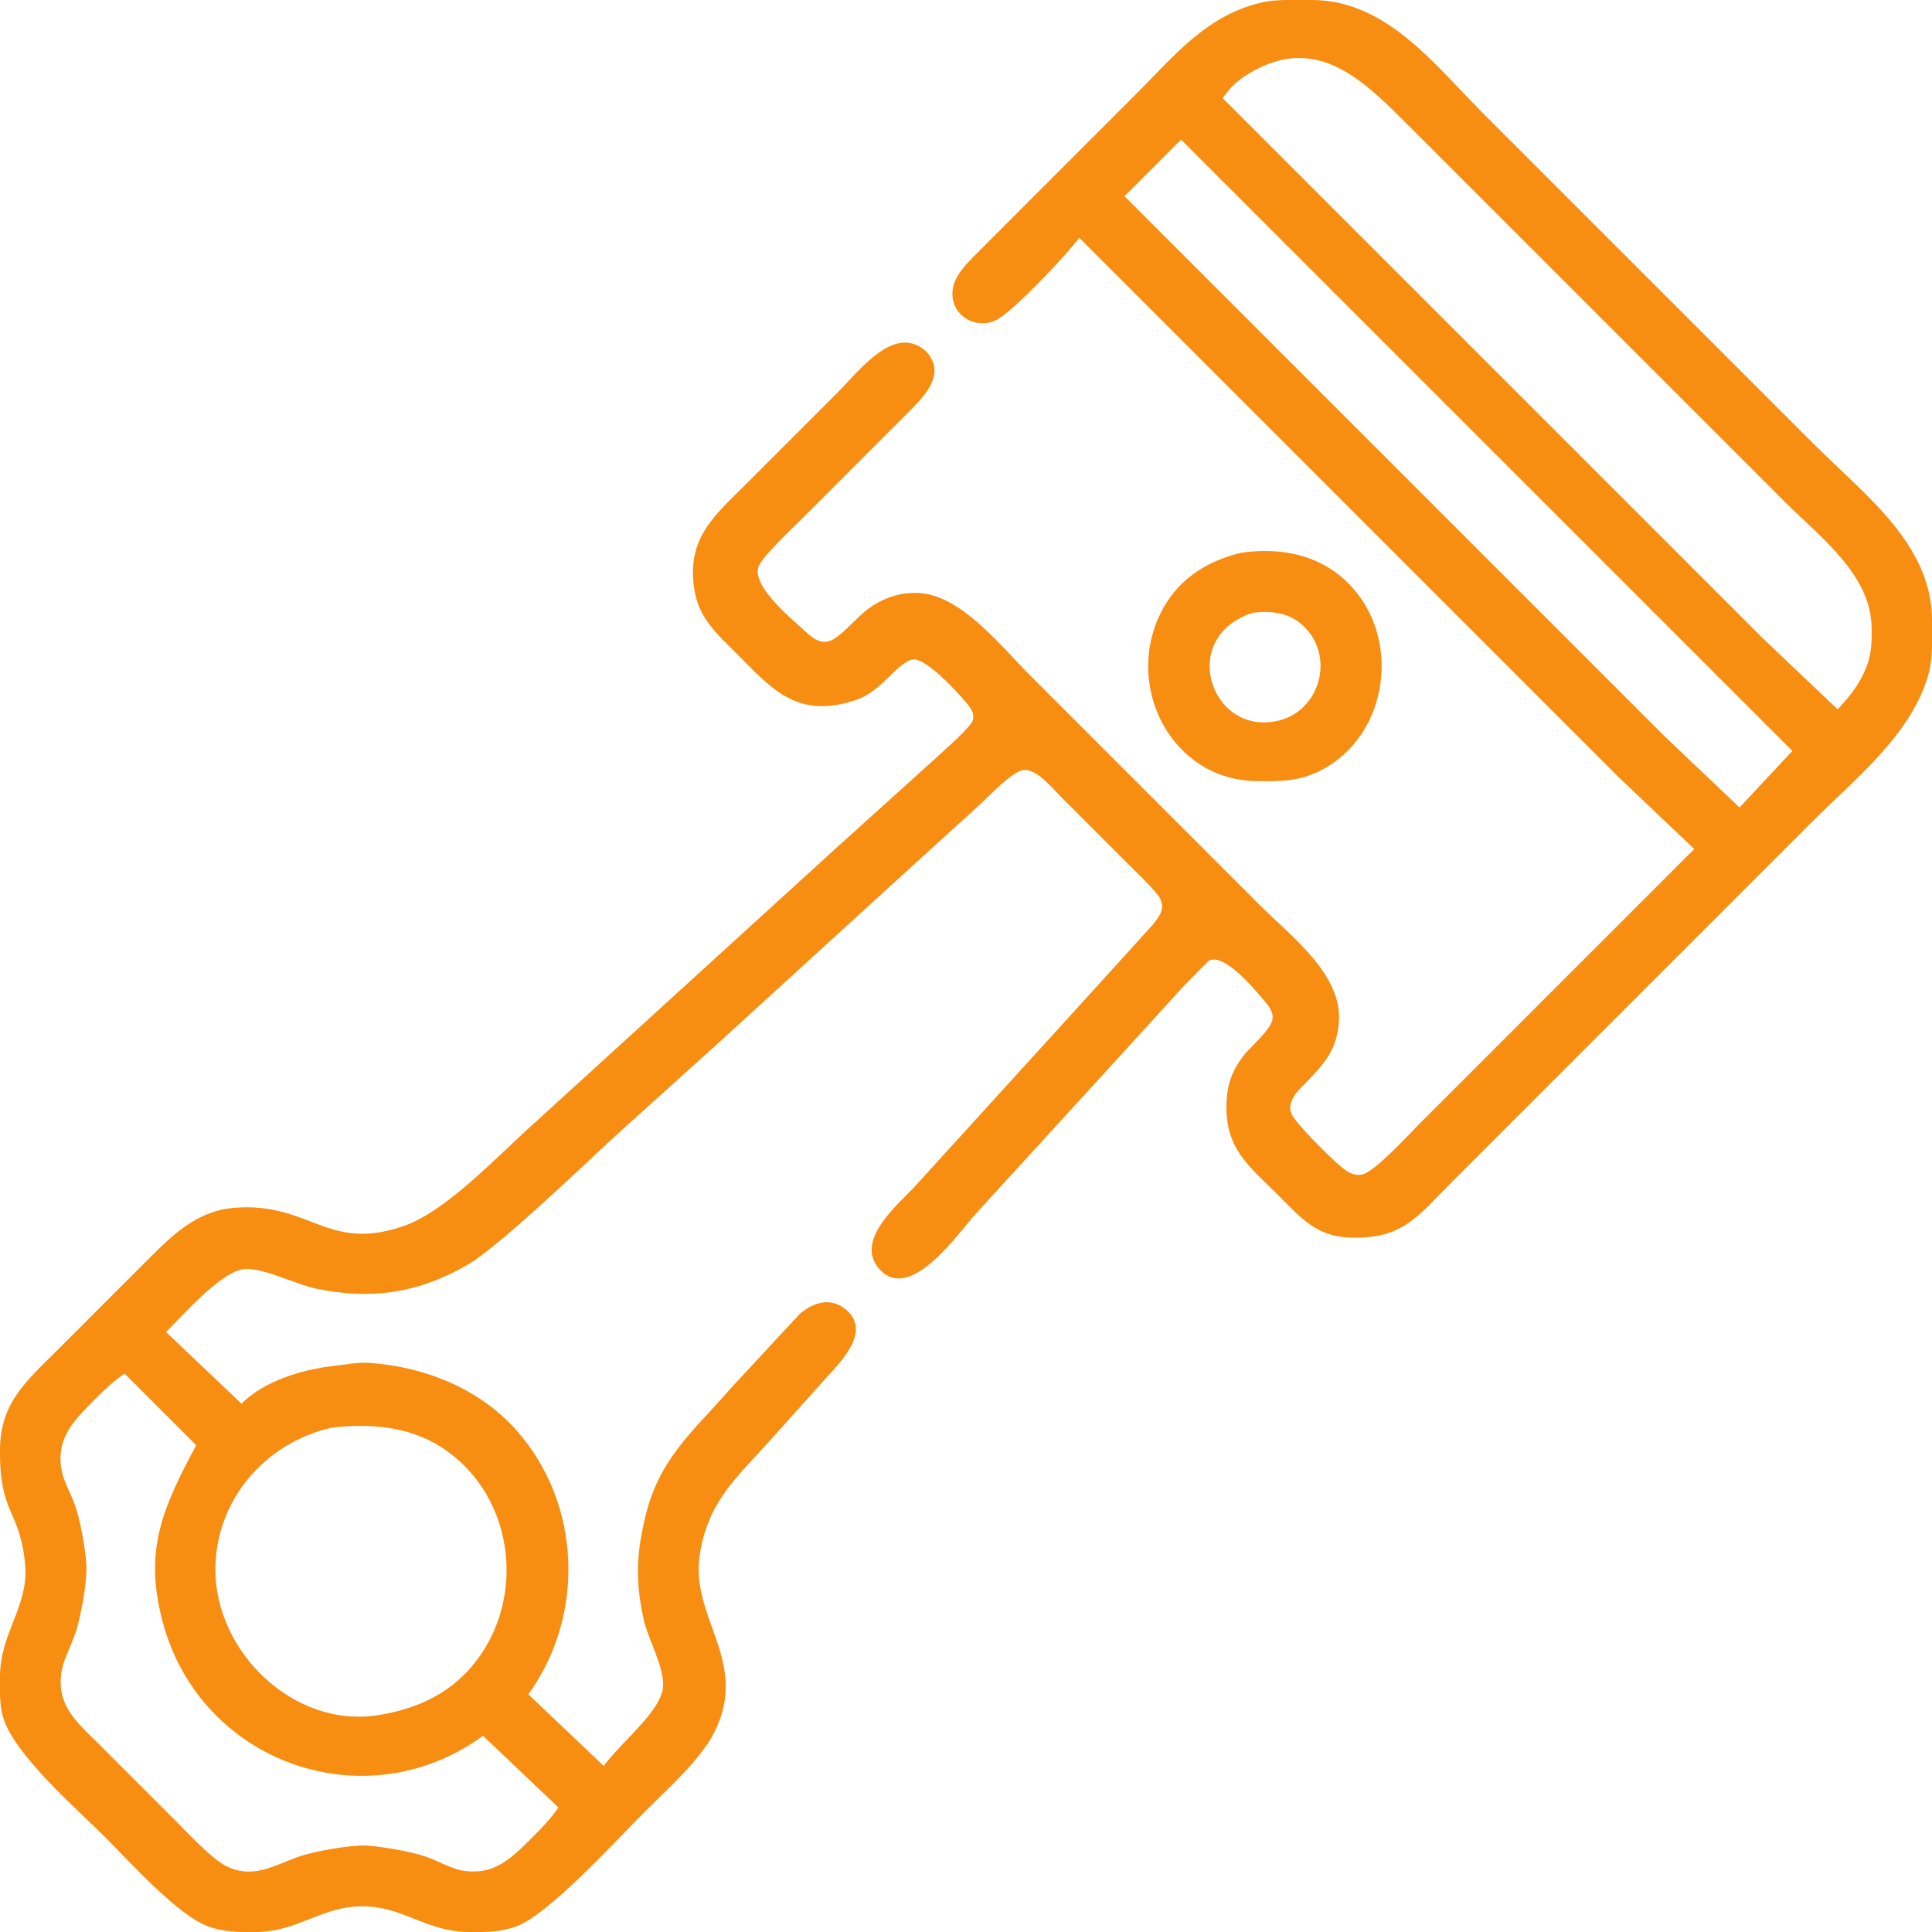 <?xml version="1.0" encoding="UTF-8" standalone="no"?>
<!DOCTYPE svg PUBLIC "-//W3C//DTD SVG 20010904//EN" "http://www.w3.org/TR/2001/REC-SVG-20010904/DTD/svg10.dtd">

<svg xmlns="http://www.w3.org/2000/svg"
  viewBox="0 0 512 512" fill="#f78d11">
  <path id="Selection"
    d="M 286.00,63.00
           C 282.89,67.34 268.31,82.73 264.00,84.82
             258.78,87.36 252.51,83.94 252.40,78.00
             252.32,73.87 255.36,70.76 258.02,68.00
             258.02,68.00 274.00,52.00 274.00,52.00
             274.00,52.00 301.00,25.00 301.00,25.00
             311.33,14.67 319.95,3.73 335.00,0.52
             338.32,-0.19 344.42,-0.04 348.00,0.00
             367.62,0.24 380.32,17.32 393.00,30.00
             393.00,30.00 481.00,118.00 481.00,118.00
             493.94,130.94 511.76,144.04 512.00,164.00
             512.05,168.24 512.27,173.99 511.24,178.00
             507.05,194.33 491.58,206.42 480.00,218.00
             480.00,218.00 403.00,295.00 403.00,295.00
             403.00,295.00 385.00,313.00 385.00,313.00
             375.74,322.26 371.90,328.37 358.00,327.98
             348.99,327.73 345.01,323.00 339.00,317.00
             330.91,308.93 324.50,304.37 325.04,292.00
             325.27,286.79 326.85,282.99 330.21,279.00
             332.05,276.82 336.92,272.68 337.24,270.00
             337.48,267.99 336.07,266.41 334.87,265.00
             332.41,262.08 324.32,252.34 320.28,254.63
             320.28,254.63 313.99,261.00 313.99,261.00
             313.99,261.00 297.58,279.00 297.58,279.00
             297.58,279.00 258.28,322.00 258.28,322.00
             253.57,327.35 240.54,346.06 232.60,335.77
             226.75,328.19 238.38,318.92 242.83,314.00
             242.83,314.00 291.96,260.00 291.96,260.00
             291.96,260.00 305.54,245.00 305.54,245.00
             307.31,242.74 308.85,240.88 307.38,238.00
             306.45,236.20 300.75,230.75 299.00,229.00
             299.00,229.00 281.00,211.00 281.00,211.00
             278.73,208.73 274.51,203.42 271.00,204.11
             268.10,204.67 262.31,210.77 260.00,212.91
             260.00,212.91 234.00,236.58 234.00,236.58
             234.00,236.58 191.00,275.83 191.00,275.83
             191.00,275.83 163.00,301.09 163.00,301.09
             154.70,308.78 132.23,330.33 124.00,335.12
             111.10,342.63 98.55,344.53 84.00,341.55
             77.96,340.31 68.84,335.37 64.00,336.43
             57.95,337.76 48.56,348.44 44.00,353.00
             44.00,353.00 64.00,372.00 64.00,372.00
             69.81,366.10 79.90,362.97 88.00,362.05
             91.29,361.68 94.68,360.95 98.00,361.18
             112.54,362.22 126.99,367.96 136.82,379.00
             154.09,398.42 155.19,428.13 140.00,449.00
             140.00,449.00 160.00,468.00 160.00,468.00
             164.23,462.10 174.17,454.36 175.57,448.00
             176.64,443.12 172.22,435.35 170.78,430.00
             168.50,420.32 168.48,412.71 170.78,403.00
             174.32,386.75 183.36,379.77 193.58,368.00
             193.58,368.00 212.00,348.15 212.00,348.15
             215.43,345.25 219.81,343.74 223.77,346.74
             231.21,352.36 223.18,360.54 219.08,365.00
             219.08,365.00 203.83,382.00 203.83,382.00
             194.90,391.89 187.61,398.09 185.44,412.00
             182.82,428.80 198.71,440.27 189.34,459.00
             185.68,466.32 176.90,474.10 171.00,480.00
             163.63,487.37 145.59,507.20 137.00,510.44
             132.64,512.08 128.57,512.05 124.00,512.00
             112.94,511.87 106.75,505.18 96.00,505.18
             85.25,505.18 79.06,511.87 68.00,512.00
             63.43,512.05 59.36,512.08 55.00,510.44
             46.93,507.40 34.49,493.49 28.00,487.00
             20.32,479.32 3.64,464.92 0.79,455.00
             -0.19,451.61 -0.04,447.53 0.00,444.00
             0.14,432.73 7.52,425.65 6.68,415.00
             5.50,400.14 -0.21,401.70 0.00,384.00
             0.15,371.76 6.85,366.15 15.00,358.00
             15.00,358.00 41.00,332.00 41.00,332.00
             47.01,326.07 53.21,320.80 62.00,320.09
             82.29,318.46 86.64,331.97 107.00,324.90
             118.63,320.86 132.47,305.68 142.00,297.28
             142.00,297.28 221.00,225.28 221.00,225.28
             221.00,225.28 248.00,200.91 248.00,200.91
             249.76,199.29 257.31,192.65 257.80,190.91
             258.38,188.89 257.08,187.44 255.89,186.00
             253.70,183.36 245.38,174.36 242.00,174.76
             239.62,175.04 236.71,178.37 235.00,179.96
             231.60,183.12 229.55,184.82 225.00,186.07
             210.65,190.03 204.26,182.28 195.00,173.00
             189.76,167.75 185.13,163.72 183.97,156.00
             181.96,142.52 189.31,136.69 198.00,128.00
             198.00,128.00 222.00,104.00 222.00,104.00
             226.54,99.46 234.04,89.68 241.00,90.89
             243.15,91.27 244.99,92.35 246.26,94.14
             249.94,99.34 245.49,104.35 241.98,108.00
             241.98,108.00 213.00,137.00 213.00,137.00
             210.48,139.52 202.20,147.29 201.08,150.00
             198.97,155.09 209.48,163.75 213.00,166.94
             215.00,168.76 217.08,170.84 220.00,169.83
             222.44,168.99 226.75,164.11 229.00,162.21
             233.17,158.70 238.51,156.72 244.00,157.19
             255.04,158.12 265.40,171.40 273.00,179.00
             273.00,179.00 334.00,240.00 334.00,240.00
             342.19,248.19 355.88,258.33 354.81,271.00
             354.24,277.79 351.52,281.24 346.99,286.00
             344.78,288.32 340.91,291.37 342.17,295.00
             343.01,297.45 352.62,306.86 355.00,308.85
             356.75,310.33 358.55,311.78 361.00,311.26
             364.34,310.54 373.17,300.83 376.00,298.00
             376.00,298.00 412.00,262.00 412.00,262.00
             412.00,262.00 449.00,225.00 449.00,225.00
             449.00,225.00 429.00,206.00 429.00,206.00
             429.00,206.00 394.00,171.00 394.00,171.00
             394.00,171.00 286.00,63.00 286.00,63.00 Z
           M 487.00,188.00
           C 489.69,185.04 491.81,182.63 493.62,179.00
             495.92,174.41 496.11,171.02 495.99,166.00
             495.65,152.11 482.17,142.17 473.00,133.00
             473.00,133.00 374.00,34.00 374.00,34.00
             361.93,21.93 349.31,8.38 331.00,19.48
             327.66,21.50 326.31,22.93 324.00,26.00
             324.00,26.00 432.00,134.00 432.00,134.00
             432.00,134.00 467.00,169.00 467.00,169.00
             467.00,169.00 487.00,188.00 487.00,188.00 Z
           M 313.00,37.00
           C 313.00,37.00 298.00,52.00 298.00,52.00
             298.00,52.00 406.00,160.00 406.00,160.00
             406.00,160.00 441.00,195.00 441.00,195.00
             441.00,195.00 461.00,214.00 461.00,214.00
             461.00,214.00 475.00,199.00 475.00,199.00
             475.00,199.00 313.00,37.00 313.00,37.00 Z
           M 329.00,146.47
           C 339.65,144.98 350.12,147.02 357.82,155.09
             371.49,169.43 367.96,194.97 350.00,204.17
             344.19,207.14 339.31,207.07 333.00,207.00
             310.64,206.73 298.11,182.39 307.33,163.00
             311.65,153.89 319.44,148.72 329.00,146.47 Z
           M 332.00,162.39
           C 311.86,168.88 320.95,195.48 339.00,190.93
             349.38,188.31 353.40,175.21 346.58,167.11
             342.74,162.54 337.60,161.68 332.00,162.39 Z
           M 33.00,364.00
           C 29.75,366.32 27.81,368.18 25.00,371.00
             21.07,374.96 16.65,379.14 16.11,385.00
             15.55,391.03 18.03,393.75 19.91,399.00
             21.29,402.84 22.72,410.93 22.90,415.00
             23.09,419.29 21.37,428.89 19.91,433.00
             18.15,437.96 15.71,441.39 16.12,447.00
             16.59,453.49 21.70,457.69 26.00,462.00
             26.00,462.00 47.00,483.00 47.00,483.00
             50.30,486.30 56.04,492.57 60.00,494.55
             67.04,498.07 72.57,494.37 79.00,492.09
             83.11,490.63 92.71,488.91 97.00,489.10
             101.07,489.28 109.16,490.71 113.00,492.09
             118.25,493.97 120.97,496.45 127.00,495.89
             132.86,495.35 137.04,490.93 141.00,487.00
             143.82,484.19 145.68,482.25 148.00,479.00
             148.00,479.00 128.00,460.00 128.00,460.00
             96.87,482.72 53.20,467.24 43.16,430.00
             37.98,410.80 43.15,399.55 52.00,383.00
             52.00,383.00 33.00,364.00 33.00,364.00 Z
           M 88.00,378.32
           C 70.31,382.29 57.08,397.50 57.08,416.00
             57.08,437.82 77.87,457.99 100.00,454.56
             109.07,453.16 117.44,449.78 123.83,442.96
             139.99,425.71 137.08,396.48 117.00,383.55
             108.26,377.92 98.08,377.22 88.00,378.32 Z" />

</svg>